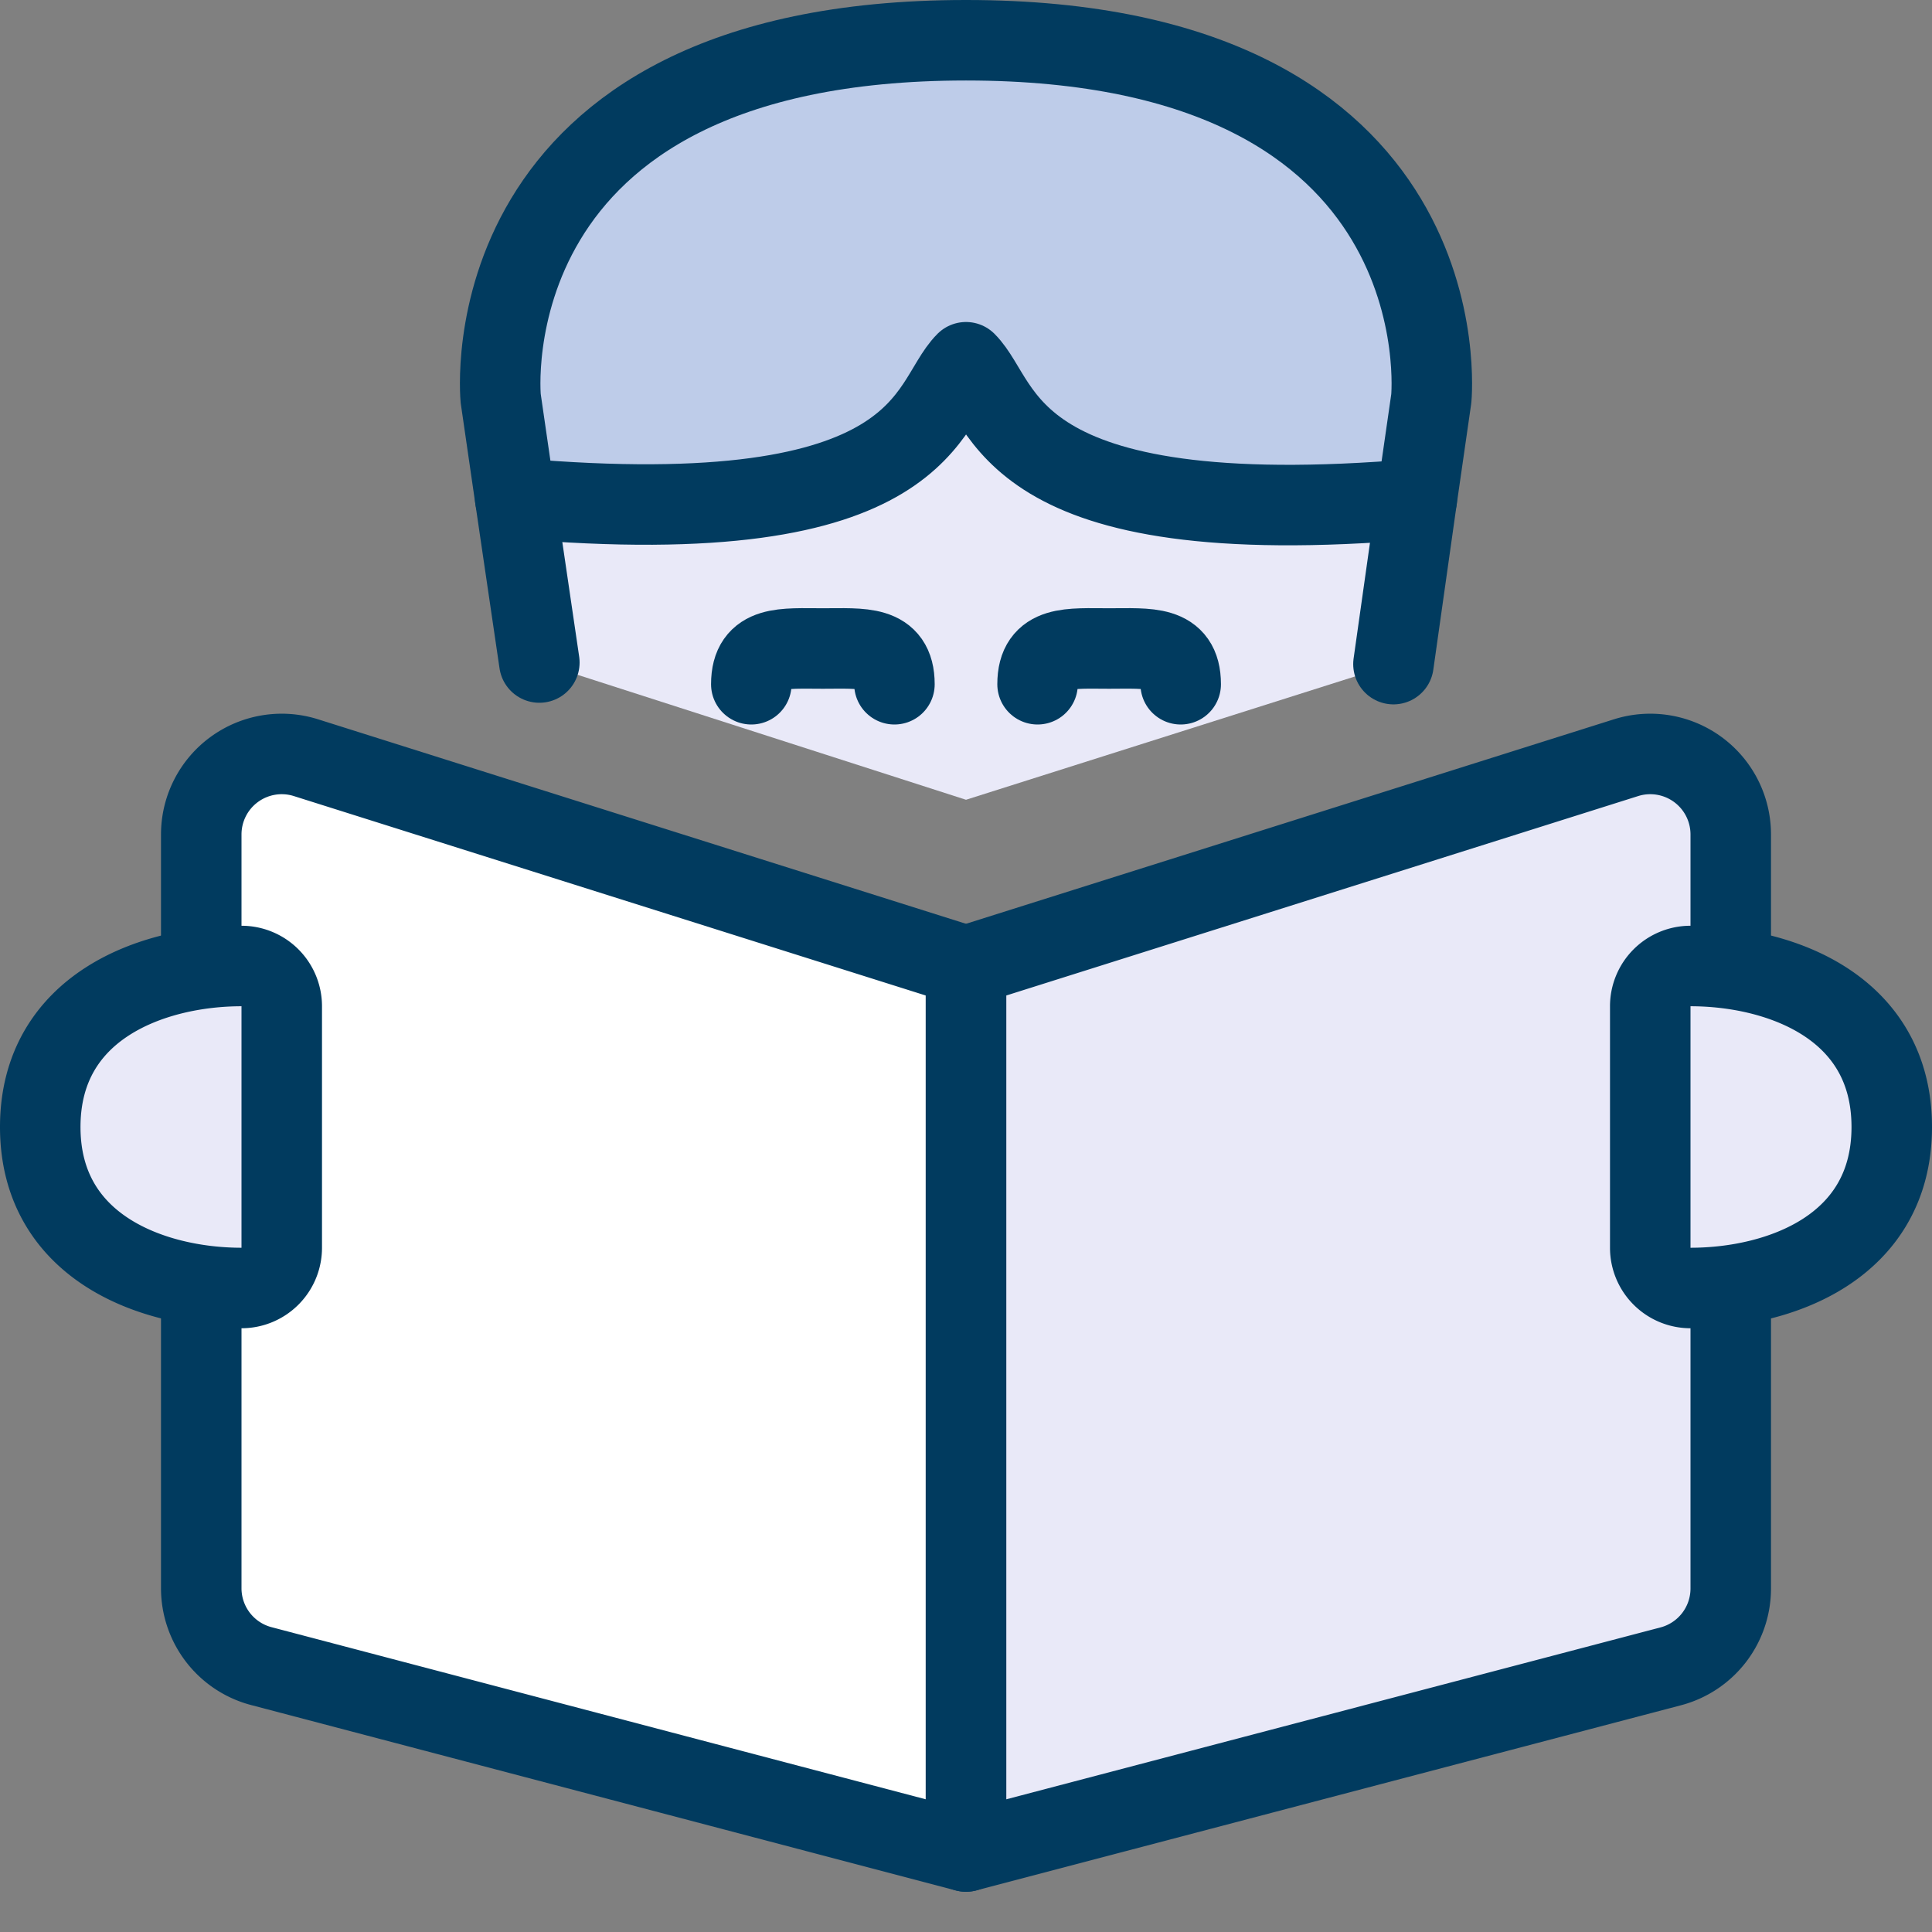 <svg xmlns="http://www.w3.org/2000/svg" viewBox="0 0 24 24" id="Newspaper-Read-Man--Streamline-Ultimate" height="24" width="24">
  <rect x="0" y="0" width="24" height="24" fill="#808080" stroke="none"/>
  <desc>
    Newspaper Read Man Streamline Icon: https://streamlinehq.com
  </desc>
  <defs></defs>
  <path d="m17.312 8.251 0.466 -3.306S18.222 0.5 12 0.5 6.222 4.945 6.222 4.945L6.7 8.23 12 9.935Z" fill="#e9e9f8" stroke-width="1"></path>
  <path d="M2.5 16v3.73a1 1 0 0 0 0.746 0.967L12 23V12L3.8 9.412a1 1 0 0 0 -1.3 0.953V12" fill="#ffffff" stroke-width="1"></path>
  <path d="M21.5 12v-1.635a1 1 0 0 0 -1.3 -0.953L12 12v11l8.754 -2.3a1 1 0 0 0 0.746 -0.967V16" fill="#e9e9f8" stroke-width="1"></path>
  <path d="M17.78 4.951 17.6 6.2c-5.16 0.44 -5.1 -1.2 -5.6 -1.7 -0.5 0.5 -0.43 2.14 -5.6 1.69l-0.18 -1.24S5.78 0.5 12 0.5s5.78 4.451 5.78 4.451Z" fill="#becce9" stroke-width="1"></path>
  <path d="m6.7 8.23 -0.3 -2.04" fill="none" stroke="#013b5f" stroke-linecap="round" stroke-linejoin="round" stroke-width="1"></path>
  <path d="m17.6 6.2 -0.29 2.05" fill="none" stroke="#013b5f" stroke-linecap="round" stroke-linejoin="round" stroke-width="1"></path>
  <path d="M9.333 8.5c0 -0.491 0.4 -0.444 0.889 -0.444s0.889 -0.047 0.889 0.444" fill="none" stroke="#013b5f" stroke-linecap="round" stroke-linejoin="round" stroke-width="1"></path>
  <path d="M12.889 8.5c0 -0.491 0.4 -0.444 0.889 -0.444s0.889 -0.047 0.889 0.444" fill="none" stroke="#013b5f" stroke-linecap="round" stroke-linejoin="round" stroke-width="1"></path>
  <path d="M0.5 14c0 1.5 1.4 2 2.5 2a0.5 0.5 0 0 0 0.5 -0.5v-3A0.5 0.5 0 0 0 3 12c-1.1 0 -2.5 0.5 -2.5 2Z" fill="#e9e9f8" stroke-width="1"></path>
  <path d="M23.5 14c0 1.5 -1.395 2 -2.5 2a0.5 0.5 0 0 1 -0.5 -0.5v-3a0.5 0.5 0 0 1 0.5 -0.5c1.105 0 2.5 0.5 2.5 2Z" fill="#e9e9f8" stroke-width="1"></path>
  <path d="M2.5 16v3.73a1 1 0 0 0 0.746 0.967L12 23V12L3.8 9.412a1 1 0 0 0 -1.3 0.953V12" fill="none" stroke="#013b5f" stroke-linecap="round" stroke-linejoin="round" stroke-width="1"></path>
  <path d="M21.5 12v-1.635a1 1 0 0 0 -1.3 -0.953L12 12v11l8.754 -2.3a1 1 0 0 0 0.746 -0.967V16" fill="none" stroke="#013b5f" stroke-linecap="round" stroke-linejoin="round" stroke-width="1"></path>
  <path d="M0.5 14c0 1.5 1.4 2 2.5 2a0.5 0.5 0 0 0 0.5 -0.5v-3A0.5 0.5 0 0 0 3 12c-1.1 0 -2.5 0.5 -2.5 2Z" fill="none" stroke="#013b5f" stroke-linecap="round" stroke-linejoin="round" stroke-width="1"></path>
  <path d="M23.5 14c0 1.5 -1.395 2 -2.5 2a0.5 0.5 0 0 1 -0.5 -0.5v-3a0.5 0.5 0 0 1 0.5 -0.5c1.105 0 2.5 0.5 2.5 2Z" fill="none" stroke="#013b5f" stroke-linecap="round" stroke-linejoin="round" stroke-width="1"></path>
  <path d="M17.78 4.951 17.6 6.2c-5.16 0.44 -5.1 -1.2 -5.6 -1.7 -0.5 0.5 -0.43 2.14 -5.6 1.69l-0.18 -1.24S5.78 0.5 12 0.5s5.78 4.451 5.78 4.451Z" fill="none" stroke="#013b5f" stroke-linecap="round" stroke-linejoin="round" stroke-width="1"></path>
</svg>